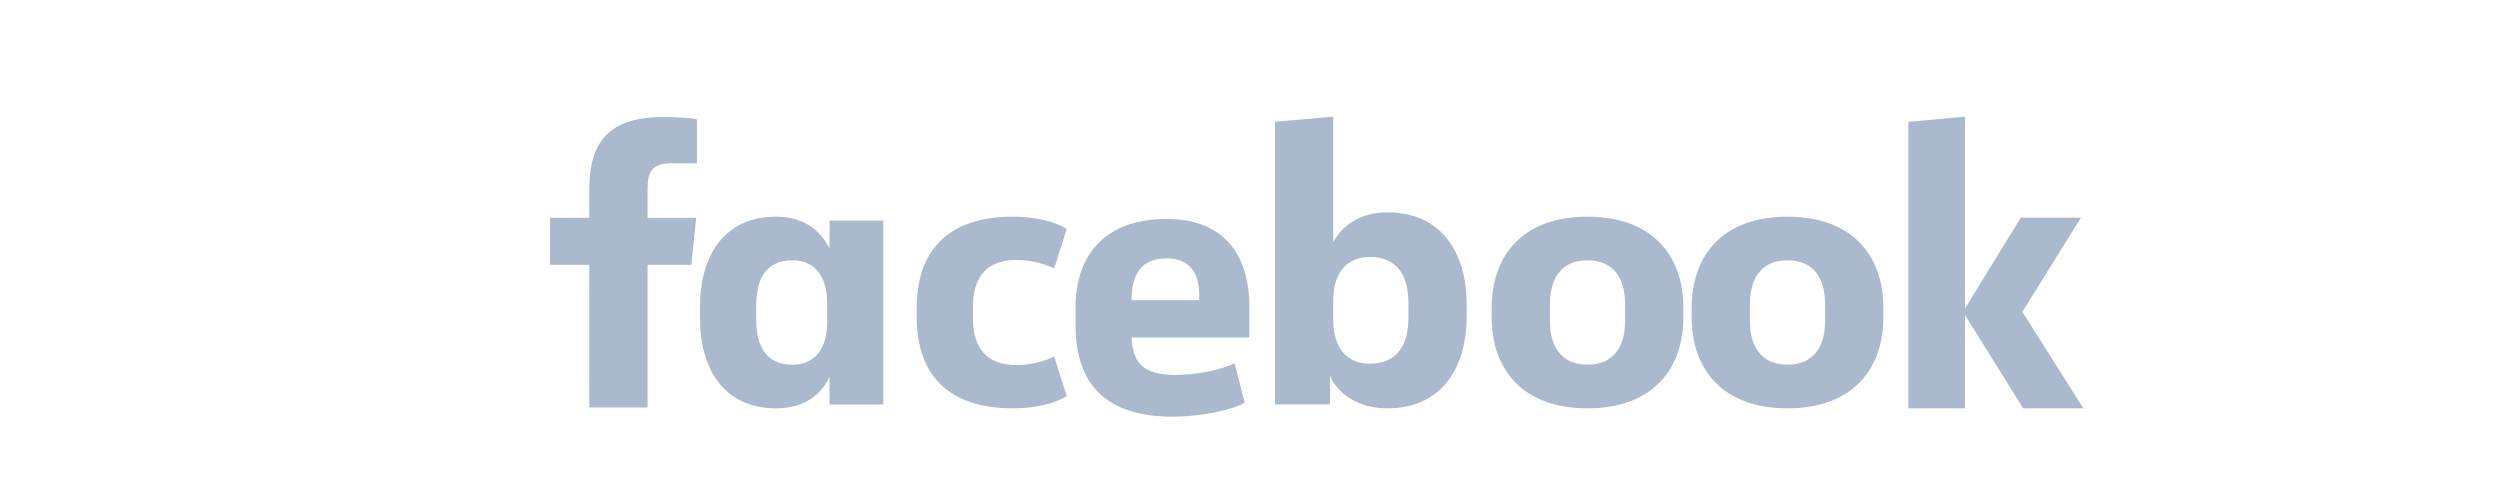 <svg xmlns="http://www.w3.org/2000/svg" width="300" height="60" viewBox="0 0 300 60">
    <g fill="#AAB9CD" fill-rule="evenodd">
        <path d="M169.013 36.385c0-3.18-1.263-5.548-4.61-5.548-2.863 0-4.415 1.992-4.415 5.215v2.372c0 3.225 1.552 5.217 4.415 5.217 3.347 0 4.61-2.371 4.61-5.55v-1.706zM176 37.949C176 44.257 172.895 49 166.49 49c-3.494 0-5.92-1.709-6.891-3.889v3.415H153v-33.91l6.988-.616v15.081c1.019-1.992 3.25-3.603 6.501-3.603 6.406 0 9.511 4.74 9.511 11.048v1.423zM195.013 36.48c0-2.921-1.263-5.24-4.513-5.24-3.253 0-4.513 2.319-4.513 5.24v2.04c0 2.921 1.26 5.24 4.513 5.24 3.25 0 4.513-2.319 4.513-5.24v-2.04zM179 38.056v-1.112C179 30.592 182.783 26 190.5 26c7.714 0 11.5 4.592 11.5 10.944v1.112C202 44.411 198.214 49 190.5 49c-7.717 0-11.5-4.589-11.5-10.944zM219.013 36.48c0-2.921-1.263-5.24-4.513-5.24-3.253 0-4.513 2.319-4.513 5.24v2.04c0 2.921 1.26 5.24 4.513 5.24 3.25 0 4.513-2.319 4.513-5.24v-2.04zM203 38.056v-1.112C203 30.592 206.783 26 214.5 26c7.714 0 11.5 4.592 11.5 10.944v1.112C226 44.411 222.214 49 214.5 49c-7.717 0-11.5-4.589-11.5-10.944zM235.796 37.03l6.702-10.913h7.22l-7.033 11.298L250 49h-7.218l-6.986-11.2V49H229V14.627l6.796-.627M90.74 38.29c0 3.292 1.219 5.47 4.353 5.47 2.763 0 4.167-1.994 4.167-5.145v-2.227c0-3.154-1.404-5.148-4.167-5.148-3.134 0-4.353 2.181-4.353 5.473v1.576zM84 36.805C84 30.638 86.949 26 93.127 26c3.37 0 5.43 1.717 6.412 3.849v-3.385H106v22.072h-6.46V45.2c-.937 2.132-3.042 3.8-6.413 3.8C86.95 49 84 44.365 84 38.197v-1.391zM121.532 26c2.624 0 5.11.556 6.468 1.484l-1.5 4.73c-1.031-.51-2.717-1.02-4.499-1.02-3.658 0-5.25 2.086-5.25 5.658v1.296c0 3.572 1.592 5.658 5.25 5.658 1.782 0 3.468-.51 4.5-1.02l1.499 4.73c-1.357.928-3.844 1.484-6.468 1.484C113.611 49 110 44.78 110 38.01v-1.02c0-6.77 3.611-10.99 11.532-10.99M135.783 36.015h8.123v-.572c0-2.482-.98-4.44-3.92-4.44-3.037 0-4.203 1.958-4.203 5.012m-6.722 2.96V36.97c0-6.444 3.593-10.694 10.924-10.694 6.908 0 9.942 4.297 9.942 10.599v3.627h-14.144c.14 3.104 1.494 4.486 5.229 4.486 2.52 0 5.182-.525 7.143-1.382l1.212 4.724c-1.772.956-5.414 1.67-8.636 1.67-8.494 0-11.67-4.342-11.67-11.026M80.528 19.592c-2.186 0-2.82.956-2.82 3.059v3.49h5.832l-.583 5.643h-5.249v17.115h-6.996V31.783H66V26.14h4.712v-3.394c0-5.687 2.333-8.7 8.844-8.7 1.41 0 3.06.096 4.08.239v5.307"/>
    </g>
</svg>
